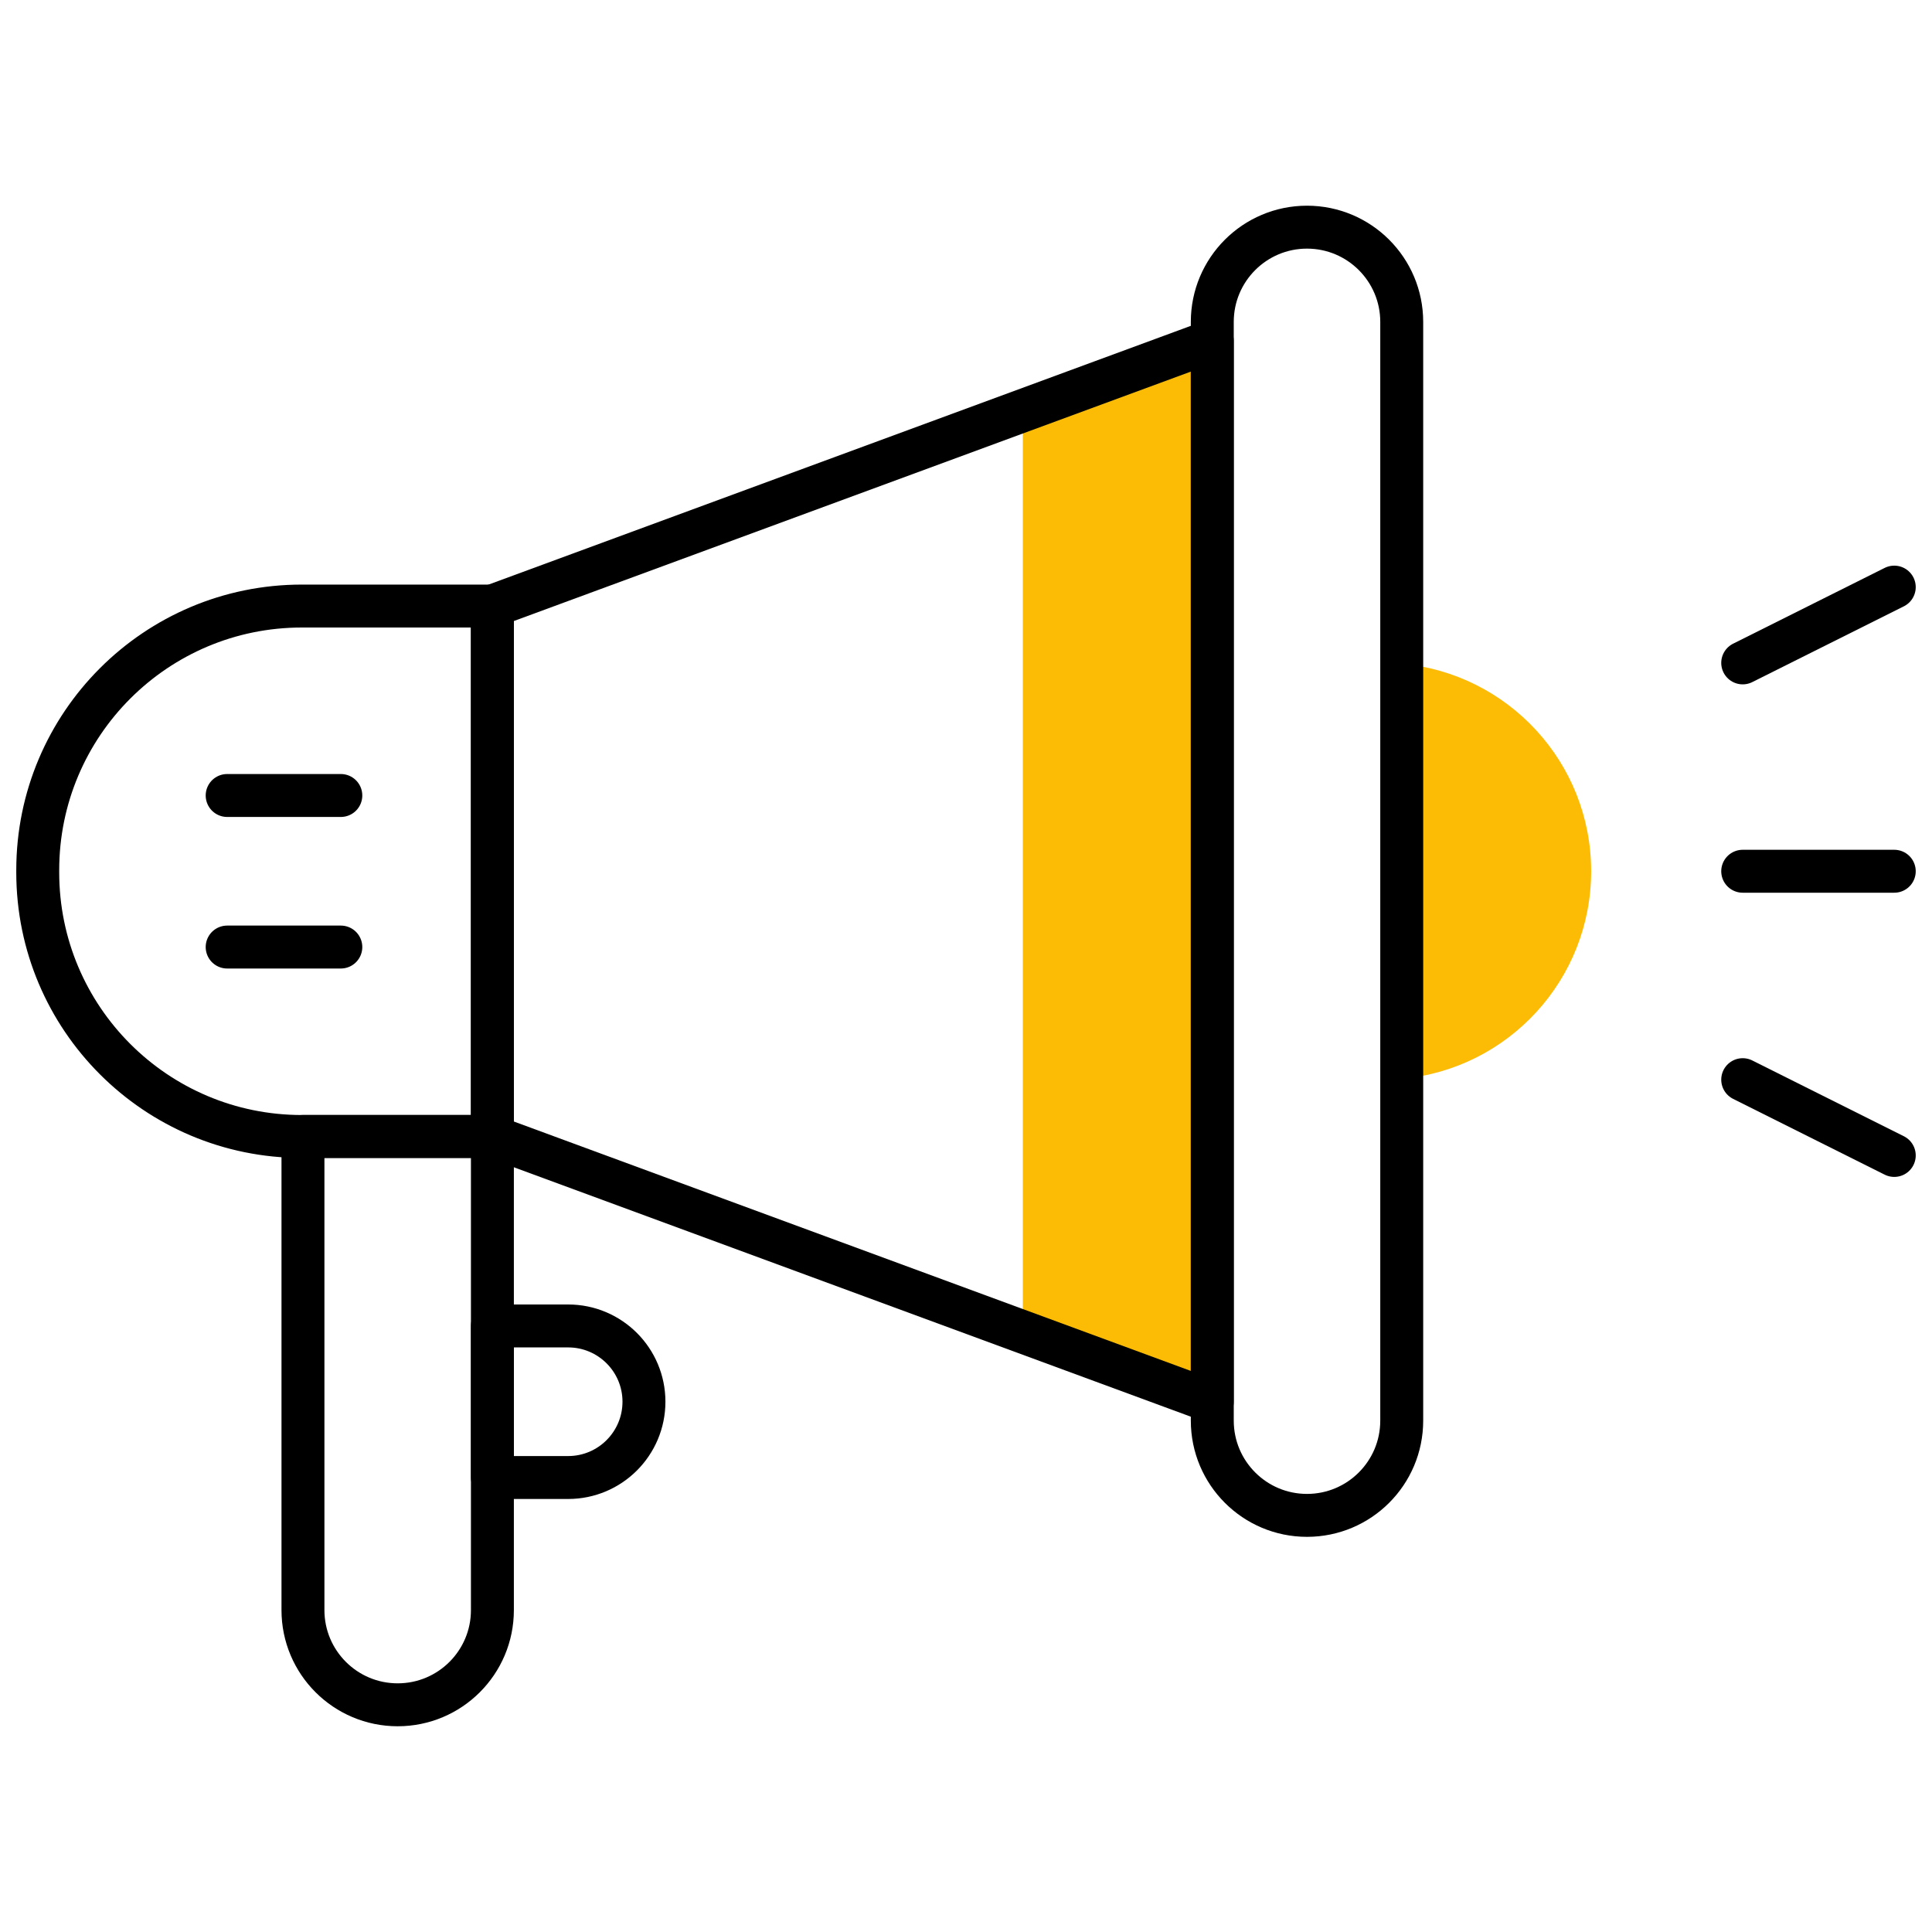 <svg width="90" height="90" viewBox="0 0 90 90" fill="none" xmlns="http://www.w3.org/2000/svg">
<path d="M65.297 30.92C70.246 31.365 74.122 35.523 74.122 40.587C74.122 45.631 70.265 49.806 65.297 50.254V30.92Z" fill="#FCBC06"/>
<path d="M56.471 15.877L47.647 19.128V62.045L56.471 65.297V15.877Z" fill="#FCBC06"/>
<path d="M81.182 40.586H88.242" stroke="black" stroke-width="2" stroke-miterlimit="10" stroke-linecap="round" stroke-linejoin="round"/>
<path d="M81.182 30.88L88.242 27.35" stroke="black" stroke-width="2" stroke-miterlimit="10" stroke-linecap="round" stroke-linejoin="round"/>
<path d="M88.242 53.825L81.182 50.295" stroke="black" stroke-width="2" stroke-miterlimit="10" stroke-linecap="round" stroke-linejoin="round"/>
<path d="M60.885 70.592C58.448 70.592 56.473 68.616 56.473 66.179V14.995C56.473 12.558 58.448 10.582 60.885 10.582C63.322 10.582 65.298 12.558 65.298 14.995V66.179C65.298 68.616 63.322 70.592 60.885 70.592Z" stroke="black" stroke-width="2" stroke-miterlimit="10" stroke-linecap="round" stroke-linejoin="round"/>
<path d="M22.938 52.942H14.062C7.267 52.942 1.758 47.433 1.758 40.638V40.537C1.758 33.741 7.267 28.232 14.062 28.232H22.938V52.942Z" stroke="black" stroke-width="2" stroke-miterlimit="10" stroke-linecap="round" stroke-linejoin="round"/>
<path d="M18.526 79.416C16.089 79.416 14.113 77.441 14.113 75.004V52.941H22.938V75.004C22.938 77.441 20.963 79.416 18.526 79.416Z" stroke="black" stroke-width="2" stroke-miterlimit="10" stroke-linecap="round" stroke-linejoin="round"/>
<path d="M26.467 68.828H22.938V61.768H26.468C28.417 61.768 29.998 63.348 29.998 65.298C29.997 67.247 28.417 68.828 26.467 68.828Z" stroke="black" stroke-width="2" stroke-miterlimit="10" stroke-linecap="round" stroke-linejoin="round"/>
<path d="M15.877 37.057H10.582" stroke="black" stroke-width="2" stroke-miterlimit="10" stroke-linecap="round" stroke-linejoin="round"/>
<path d="M15.877 44.117H10.582" stroke="black" stroke-width="2" stroke-miterlimit="10" stroke-linecap="round" stroke-linejoin="round"/>
<path d="M56.472 15.877L22.938 28.232V52.942L56.472 65.297V15.877Z" stroke="black" stroke-width="2" stroke-miterlimit="10" stroke-linecap="round" stroke-linejoin="round"/>
</svg>
